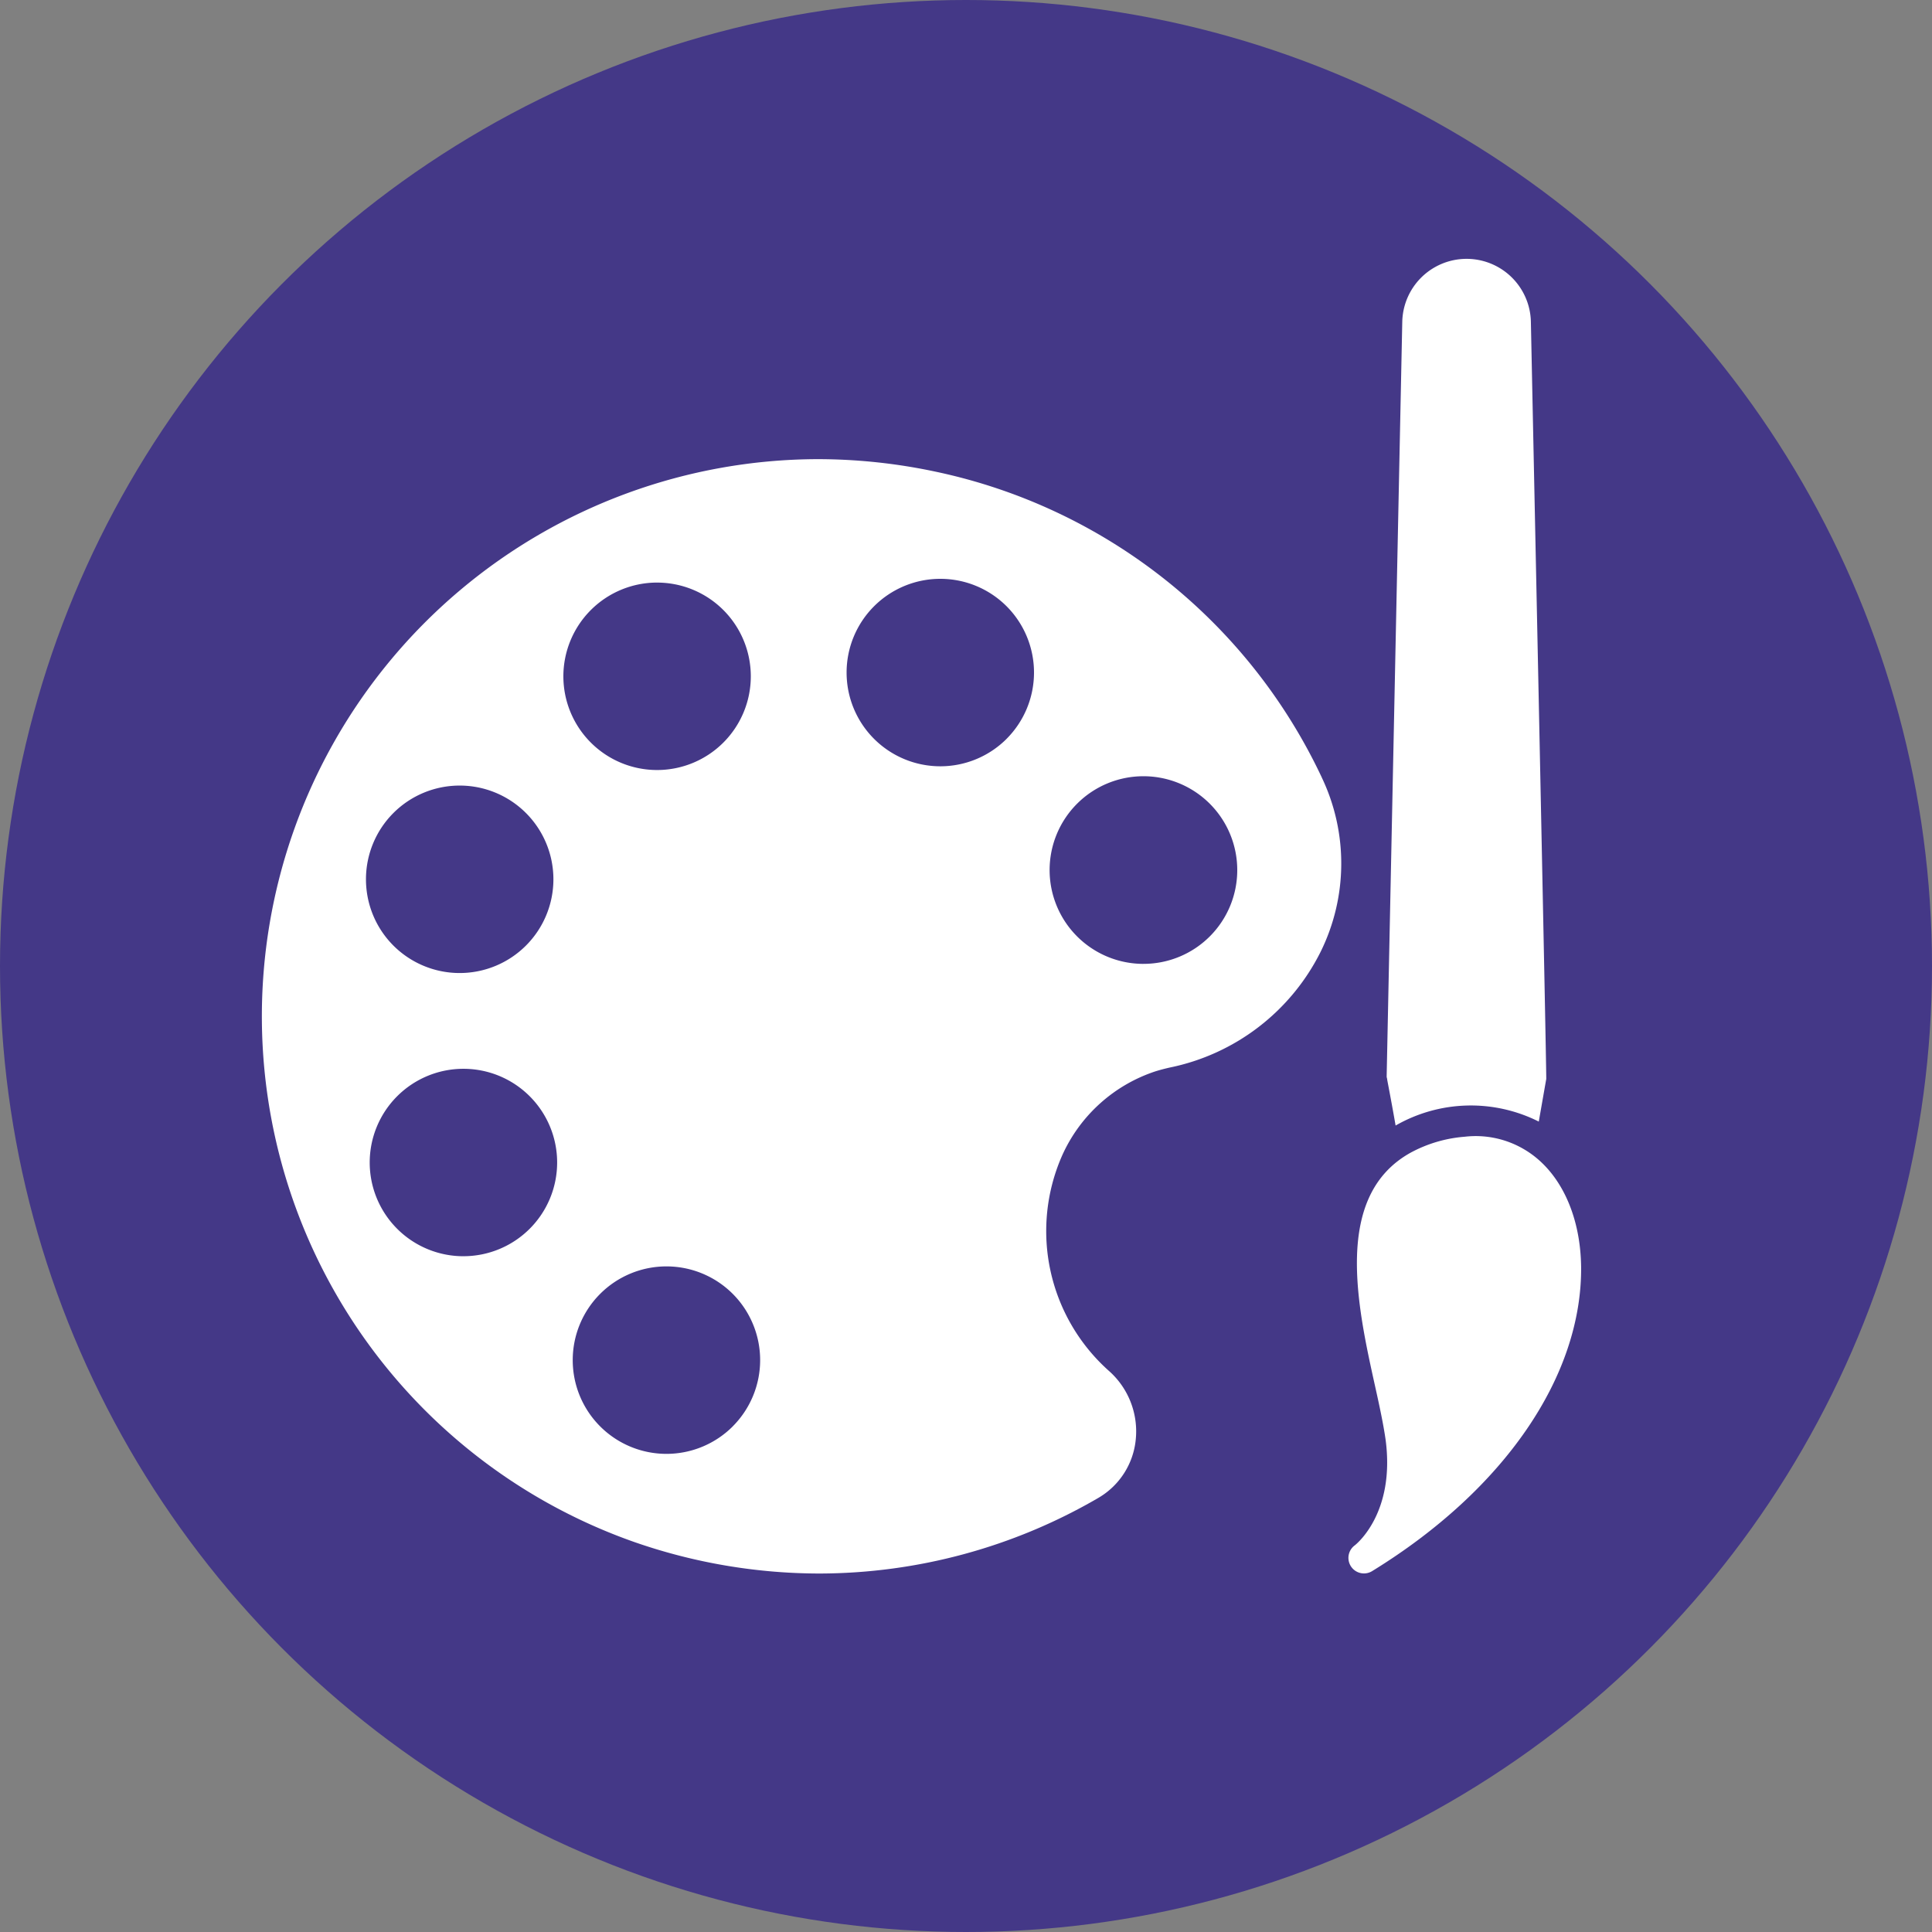 <svg xmlns="http://www.w3.org/2000/svg" width="130" height="130" viewBox="0 0 130 130"><rect x="0" y="0" width="130" height="130" fill="#808080" stroke="none"/><g id="Group_2828" data-name="Group 2828" transform="translate(13477 -11172.293)"><g id="Group_2819" data-name="Group 2819" transform="translate(-13611 8579.293)"><circle id="Ellipse_14" data-name="Ellipse 14" cx="65" cy="65" r="65" transform="translate(134 2593)" fill="#443887"></circle></g><g id="Group_2884" data-name="Group 2884" transform="translate(1 4)"><path id="Path_13906" data-name="Path 13906" d="M167.339,125.341A37.22,37.22,0,0,0,141.4,104.774a38.184,38.184,0,0,0-7.956-.853A37.493,37.493,0,0,0,121.1,176.793a37.975,37.975,0,0,0,12.416,2.112,37.418,37.418,0,0,0,18.763-5.075,5.115,5.115,0,0,0,2.544-3.971,5.432,5.432,0,0,0-1.79-4.572,12.6,12.6,0,0,1-3.146-14.554,10.47,10.47,0,0,1,6.264-5.621c.322-.1.643-.182.951-.252a14.616,14.616,0,0,0,10.15-7.774,13.421,13.421,0,0,0,.085-11.745Zm-62.47,2.391a6.307,6.307,0,1,1,0,8.92A6.311,6.311,0,0,1,104.869,127.732Zm4.712,29.823a6.306,6.306,0,1,1,6.306-6.306A6.307,6.307,0,0,1,109.581,157.554Zm13.031-45.328a6.306,6.306,0,1,1-6.306,6.306A6.31,6.31,0,0,1,122.612,112.226Zm5.09,56.779a6.307,6.307,0,1,1,0-8.92A6.311,6.311,0,0,1,127.7,169.005Zm18.428-46.265a6.307,6.307,0,1,1,0-8.92A6.313,6.313,0,0,1,146.129,122.74Zm9.2,15.142a6.313,6.313,0,1,1,6.32-6.305A6.308,6.308,0,0,1,155.329,137.882Z" transform="translate(-13556.398 11095.267)" fill="#fff"></path><path id="Path_13907" data-name="Path 13907" d="M530.084,373.346c.084,7.382-5.159,15.044-14.051,20.511a1.046,1.046,0,0,1-1.188-1.72c.112-.084,2.74-2.181,2.083-7.116-.14-.993-.406-2.251-.7-3.565-1.2-5.425-2.852-12.835,2.377-15.744a9.127,9.127,0,0,1,3.649-1.077,6.4,6.4,0,0,1,3.957.825c2.377,1.37,3.816,4.32,3.872,7.886Z" transform="translate(-13901.694 10880.146)" fill="#fff"></path><path id="Path_13908" data-name="Path 13908" d="M539.847,82.2l-.5,2.852a10.177,10.177,0,0,0-9.634.266c-.14-.811-.321-1.8-.559-3.048l-.014-.1c-.028-.14-.028-.056-.028-.2l1.049-50.7a4.328,4.328,0,0,1,8.655-.014c.2,9.718,1.035,49.341,1.035,50.935Z" transform="translate(-13913.806 11158.71)" fill="#fff"></path></g></g></svg>